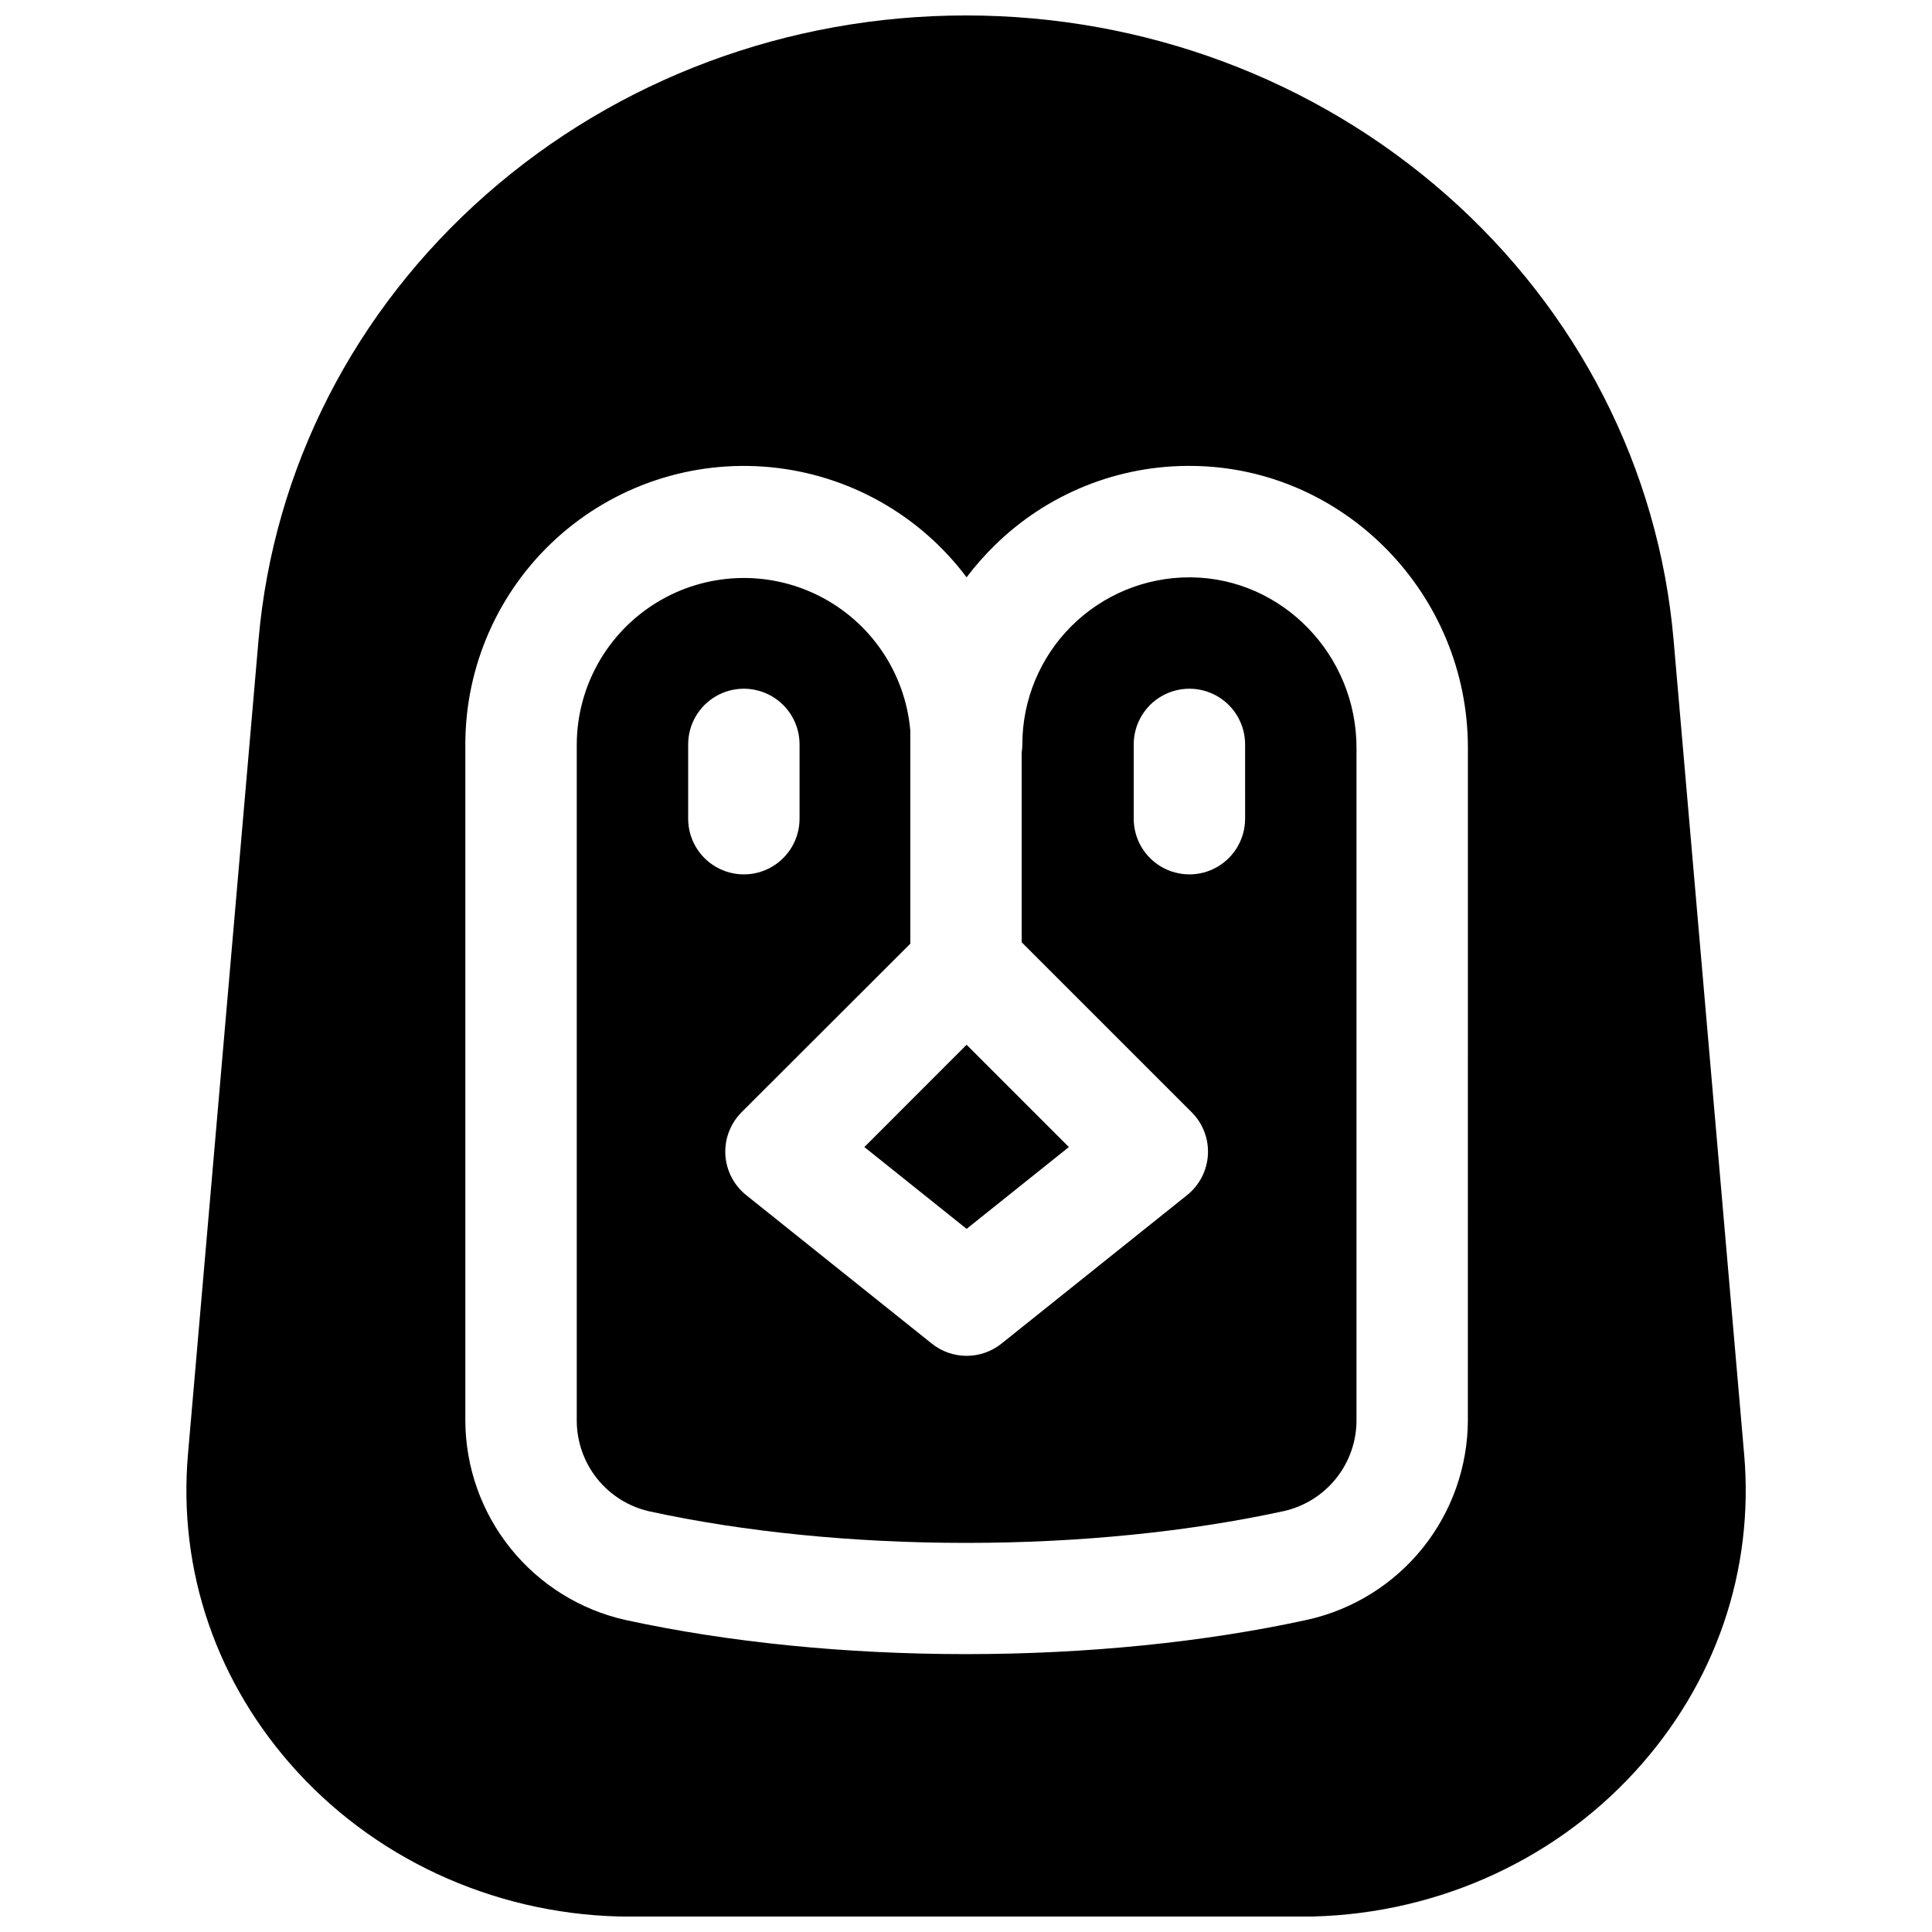<?xml version="1.0" encoding="UTF-8"?>
<!-- Uploaded to: SVG Repo, www.svgrepo.com, Generator: SVG Repo Mixer Tools -->
<svg width="800px" height="800px" version="1.1" viewBox="144 144 512 512" xmlns="http://www.w3.org/2000/svg">
 <defs>
  <clipPath id="a">
   <path d="m193 148.09h414v503.81h-414z"/>
  </clipPath>
 </defs>
 <path d="m459.8 297h-0.59c-11.746 0-23.008 4.664-31.312 12.969-8.305 8.305-12.969 19.566-12.969 31.309-0.004 0.707-0.062 1.41-0.168 2.109v50.332l45.047 45.039v-0.004c2.969 2.969 4.535 7.062 4.301 11.254-0.234 4.191-2.242 8.086-5.519 10.711l-49.199 39.359c-2.617 2.094-5.871 3.234-9.223 3.234-3.352 0-6.602-1.141-9.219-3.234l-49.199-39.359c-3.281-2.625-5.285-6.519-5.519-10.711-0.234-4.191 1.332-8.285 4.297-11.254l44.715-44.664v-56.48c-1.332-15.289-10.484-28.797-24.191-35.703-13.703-6.906-30.008-6.219-43.086 1.809-13.082 8.027-21.07 22.258-21.117 37.605v179.19-0.004c0.012 5.59 1.922 11.004 5.41 15.367 3.492 4.363 8.359 7.41 13.809 8.645 25.133 5.473 54.121 8.363 83.934 8.363h0.168c29.863 0 58.953-2.953 84.121-8.441h0.004c5.441-1.242 10.305-4.289 13.793-8.652 3.488-4.359 5.391-9.773 5.402-15.359v-178.26c0-24.59-19.602-44.852-43.688-45.164zm-133.43 63.961v-19.684c0-5.269 2.812-10.145 7.379-12.781s10.191-2.637 14.758 0c4.57 2.637 7.383 7.512 7.383 12.781v19.684c0 5.273-2.812 10.145-7.383 12.781-4.566 2.637-10.191 2.637-14.758 0-4.566-2.637-7.379-7.508-7.379-12.781zm147.6 0h-0.004c0 5.273-2.812 10.145-7.379 12.781-4.566 2.637-10.191 2.637-14.762 0-4.566-2.637-7.379-7.508-7.379-12.781v-19.684c0-5.269 2.812-10.145 7.379-12.781 4.57-2.637 10.195-2.637 14.762 0 4.566 2.637 7.379 7.512 7.379 12.781z"/>
 <path d="m400.16 469.66 27.102-21.68-27.102-27.105-27.098 27.105z"/>
 <g clip-path="url(#a)">
  <path d="m606.21 529.32-18.695-215.75c-3.938-45.352-25.359-87.262-60.32-118.02-34.824-30.602-79.969-47.457-127.2-47.457-47.234 0-92.379 16.855-127.16 47.457-34.961 30.762-56.383 72.668-60.32 118.02l-18.695 215.75c-2.695 30.996 7.598 60.91 28.98 84.23 22.348 24.375 54.543 38.375 88.324 38.375l177.79 0.004c33.781 0 65.977-13.973 88.324-38.375 21.383-23.324 31.676-53.238 28.977-84.234zm-73.211-8.934h0.004c-0.043 12.309-4.262 24.234-11.961 33.836-7.703 9.598-18.438 16.297-30.441 19.004-27.207 5.965-58.48 9.121-90.43 9.133h-0.176c-31.863 0-63.055-3.129-90.215-9.043-12.02-2.691-22.77-9.387-30.484-18.992-7.715-9.602-11.938-21.539-11.977-33.859v-179.19c0-20.785 8.766-40.605 24.141-54.594 15.379-13.984 35.938-20.84 56.633-18.875 20.691 1.965 39.598 12.562 52.066 29.191 2.207-2.922 4.617-5.68 7.223-8.246 14.023-13.91 33.062-21.582 52.812-21.273 40.168 0.512 72.816 34.008 72.816 74.676z"/>
 </g>
</svg>